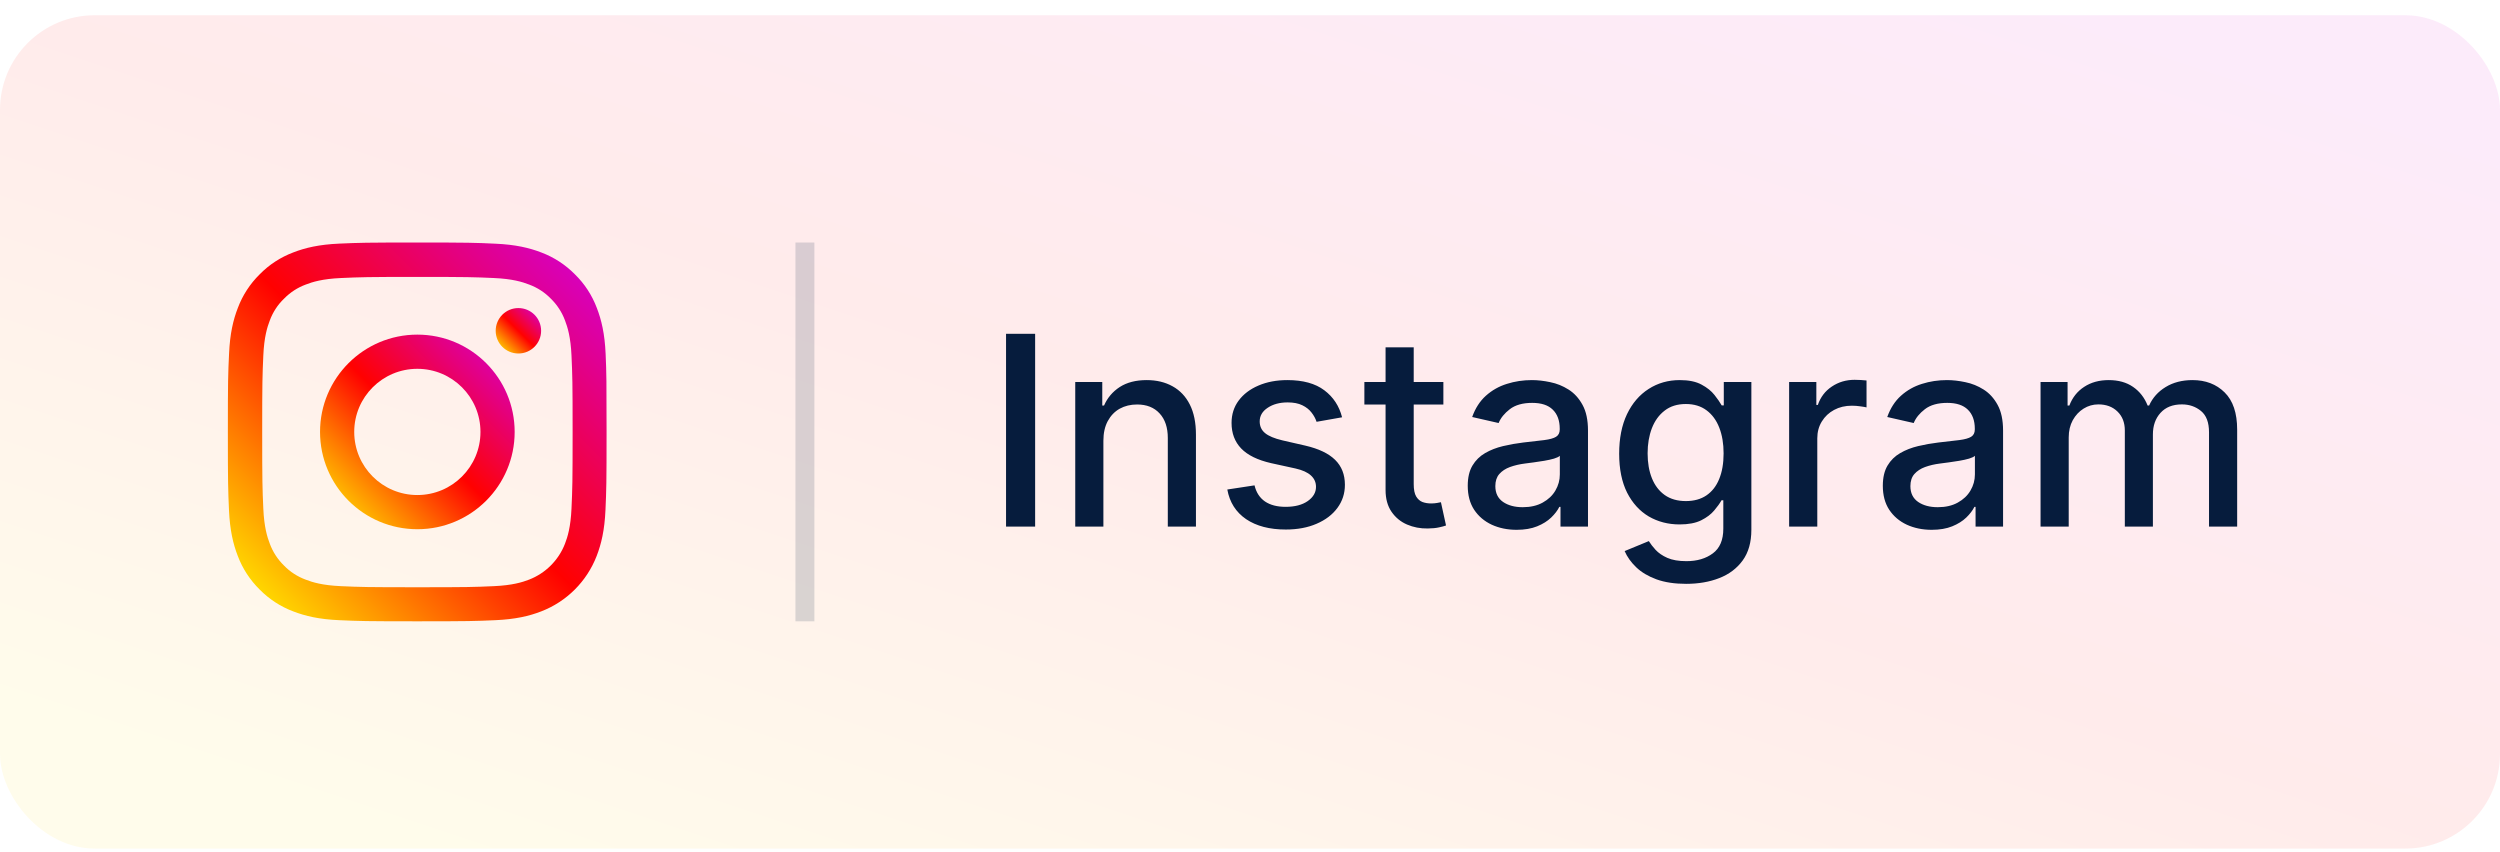 <svg width="132" height="45" viewBox="0 0 132 45" fill="none" xmlns="http://www.w3.org/2000/svg">
<rect y="0.805" width="132" height="44" rx="5" fill="url(#paint0_linear_3322_7654)" fill-opacity="0.08"/>
<g clip-path="url(#clip0_3322_7654)">
<path d="M31.977 18.685C31.93 17.622 31.758 16.892 31.512 16.258C31.258 15.586 30.867 14.985 30.355 14.485C29.855 13.977 29.249 13.582 28.585 13.332C27.948 13.086 27.222 12.914 26.159 12.867C25.088 12.816 24.749 12.805 22.033 12.805C19.318 12.805 18.978 12.816 17.911 12.863C16.849 12.91 16.118 13.082 15.485 13.328C14.813 13.582 14.211 13.973 13.711 14.485C13.203 14.985 12.809 15.59 12.559 16.255C12.312 16.892 12.141 17.618 12.094 18.681C12.043 19.751 12.031 20.091 12.031 22.807C12.031 25.522 12.043 25.862 12.09 26.928C12.137 27.991 12.309 28.722 12.555 29.355C12.809 30.027 13.203 30.628 13.711 31.129C14.211 31.637 14.817 32.031 15.481 32.281C16.118 32.527 16.845 32.699 17.907 32.746C18.974 32.793 19.314 32.805 22.029 32.805C24.745 32.805 25.085 32.793 26.151 32.746C27.214 32.699 27.945 32.527 28.577 32.281C29.922 31.762 30.984 30.699 31.504 29.355C31.75 28.718 31.922 27.991 31.969 26.928C32.016 25.862 32.027 25.522 32.027 22.807C32.027 20.091 32.023 19.751 31.977 18.685ZM30.175 26.85C30.132 27.827 29.968 28.355 29.832 28.706C29.496 29.578 28.804 30.269 27.933 30.605C27.581 30.742 27.05 30.906 26.077 30.949C25.022 30.996 24.706 31.007 22.037 31.007C19.369 31.007 19.048 30.996 17.997 30.949C17.02 30.906 16.493 30.742 16.141 30.605C15.708 30.445 15.313 30.191 14.993 29.859C14.661 29.535 14.407 29.144 14.246 28.71C14.11 28.359 13.946 27.827 13.903 26.854C13.856 25.799 13.844 25.483 13.844 22.814C13.844 20.146 13.856 19.826 13.903 18.775C13.946 17.798 14.11 17.27 14.246 16.919C14.407 16.485 14.661 16.09 14.997 15.77C15.321 15.438 15.712 15.184 16.145 15.024C16.497 14.887 17.028 14.723 18.001 14.68C19.056 14.633 19.373 14.621 22.041 14.621C24.713 14.621 25.03 14.633 26.081 14.68C27.058 14.723 27.585 14.887 27.937 15.024C28.37 15.184 28.765 15.438 29.085 15.77C29.417 16.094 29.671 16.485 29.832 16.919C29.968 17.27 30.132 17.802 30.175 18.775C30.222 19.829 30.234 20.146 30.234 22.814C30.234 25.483 30.222 25.796 30.175 26.85Z" fill="url(#paint1_linear_3322_7654)"/>
<path d="M22.036 17.668C19.2 17.668 16.898 19.969 16.898 22.806C16.898 25.642 19.2 27.943 22.036 27.943C24.873 27.943 27.174 25.642 27.174 22.806C27.174 19.969 24.873 17.668 22.036 17.668ZM22.036 26.138C20.196 26.138 18.703 24.646 18.703 22.806C18.703 20.965 20.196 19.473 22.036 19.473C23.876 19.473 25.369 20.965 25.369 22.806C25.369 24.646 23.876 26.138 22.036 26.138V26.138Z" fill="url(#paint2_linear_3322_7654)"/>
<path d="M28.571 17.465C28.571 18.127 28.034 18.665 27.371 18.665C26.709 18.665 26.172 18.127 26.172 17.465C26.172 16.802 26.709 16.266 27.371 16.266C28.034 16.266 28.571 16.802 28.571 17.465V17.465Z" fill="url(#paint3_linear_3322_7654)"/>
</g>
<line opacity="0.15" x1="42.5" y1="12.805" x2="42.5" y2="32.805" stroke="#061C3D"/>
<path d="M54.655 17.623V27.805H53.119V17.623H54.655ZM58.259 23.271V27.805H56.773V20.168H58.2V21.411H58.294C58.47 21.007 58.745 20.682 59.119 20.437C59.497 20.192 59.973 20.069 60.546 20.069C61.066 20.069 61.522 20.178 61.913 20.397C62.304 20.613 62.608 20.934 62.823 21.361C63.039 21.789 63.146 22.318 63.146 22.947V27.805H61.66V23.126C61.66 22.573 61.516 22.14 61.227 21.829C60.939 21.514 60.543 21.357 60.039 21.357C59.694 21.357 59.388 21.431 59.119 21.58C58.854 21.729 58.644 21.948 58.488 22.236C58.336 22.521 58.259 22.866 58.259 23.271ZM70.862 22.033L69.515 22.271C69.459 22.099 69.369 21.935 69.246 21.779C69.127 21.623 68.965 21.496 68.759 21.396C68.554 21.297 68.297 21.247 67.989 21.247C67.568 21.247 67.216 21.342 66.935 21.53C66.653 21.716 66.512 21.956 66.512 22.251C66.512 22.507 66.606 22.712 66.796 22.868C66.984 23.024 67.289 23.151 67.71 23.251L68.923 23.529C69.626 23.692 70.15 23.942 70.494 24.28C70.839 24.618 71.011 25.057 71.011 25.597C71.011 26.055 70.879 26.462 70.614 26.82C70.352 27.175 69.986 27.453 69.515 27.655C69.048 27.858 68.506 27.959 67.889 27.959C67.034 27.959 66.336 27.776 65.796 27.412C65.256 27.044 64.924 26.522 64.802 25.846L66.239 25.627C66.328 26.002 66.512 26.285 66.79 26.477C67.069 26.666 67.432 26.761 67.879 26.761C68.367 26.761 68.756 26.66 69.048 26.457C69.339 26.252 69.485 26.002 69.485 25.707C69.485 25.468 69.396 25.267 69.217 25.105C69.041 24.943 68.771 24.82 68.406 24.737L67.114 24.454C66.401 24.291 65.874 24.033 65.533 23.678C65.195 23.324 65.026 22.875 65.026 22.331C65.026 21.88 65.151 21.486 65.403 21.148C65.655 20.81 66.003 20.546 66.447 20.357C66.892 20.165 67.4 20.069 67.974 20.069C68.799 20.069 69.449 20.248 69.923 20.606C70.397 20.96 70.71 21.436 70.862 22.033ZM76.21 20.168V21.361H72.039V20.168H76.21ZM73.158 18.339H74.644V25.562C74.644 25.851 74.687 26.068 74.774 26.214C74.86 26.356 74.971 26.454 75.107 26.507C75.246 26.557 75.397 26.582 75.559 26.582C75.678 26.582 75.783 26.573 75.872 26.557C75.962 26.54 76.031 26.527 76.081 26.517L76.35 27.745C76.263 27.778 76.141 27.811 75.982 27.845C75.823 27.881 75.624 27.901 75.385 27.904C74.994 27.911 74.629 27.841 74.291 27.695C73.953 27.549 73.68 27.324 73.471 27.019C73.262 26.714 73.158 26.331 73.158 25.871V18.339ZM80.077 27.974C79.593 27.974 79.156 27.884 78.765 27.705C78.374 27.523 78.064 27.259 77.835 26.915C77.609 26.57 77.497 26.148 77.497 25.647C77.497 25.216 77.58 24.861 77.745 24.583C77.911 24.305 78.135 24.084 78.416 23.922C78.698 23.759 79.013 23.637 79.361 23.554C79.709 23.471 80.064 23.408 80.425 23.365C80.882 23.312 81.254 23.269 81.539 23.236C81.824 23.199 82.031 23.141 82.16 23.062C82.289 22.982 82.354 22.853 82.354 22.674V22.639C82.354 22.205 82.231 21.869 81.986 21.63C81.744 21.391 81.383 21.272 80.902 21.272C80.402 21.272 80.007 21.383 79.719 21.605C79.434 21.824 79.237 22.067 79.127 22.336L77.731 22.018C77.896 21.554 78.138 21.179 78.456 20.894C78.778 20.606 79.147 20.397 79.565 20.268C79.983 20.135 80.422 20.069 80.882 20.069C81.187 20.069 81.51 20.105 81.852 20.178C82.197 20.248 82.518 20.377 82.816 20.566C83.118 20.755 83.365 21.025 83.557 21.376C83.749 21.724 83.846 22.177 83.846 22.734V27.805H82.394V26.761H82.334C82.238 26.953 82.094 27.142 81.902 27.327C81.709 27.513 81.463 27.667 81.161 27.79C80.859 27.912 80.498 27.974 80.077 27.974ZM80.4 26.78C80.811 26.78 81.162 26.699 81.454 26.537C81.749 26.375 81.973 26.162 82.125 25.901C82.281 25.635 82.359 25.352 82.359 25.05V24.066C82.306 24.119 82.203 24.169 82.051 24.215C81.902 24.258 81.731 24.296 81.539 24.329C81.347 24.359 81.159 24.387 80.977 24.414C80.795 24.437 80.642 24.457 80.519 24.474C80.231 24.51 79.968 24.572 79.729 24.658C79.494 24.744 79.305 24.868 79.162 25.03C79.023 25.19 78.954 25.402 78.954 25.667C78.954 26.035 79.089 26.313 79.361 26.502C79.633 26.688 79.979 26.78 80.4 26.78ZM89.027 30.827C88.421 30.827 87.899 30.748 87.461 30.589C87.027 30.43 86.672 30.219 86.397 29.957C86.122 29.695 85.917 29.409 85.781 29.097L87.058 28.57C87.148 28.716 87.267 28.87 87.416 29.033C87.569 29.198 87.774 29.339 88.033 29.455C88.295 29.571 88.631 29.629 89.042 29.629C89.606 29.629 90.071 29.492 90.439 29.217C90.807 28.945 90.991 28.511 90.991 27.914V26.413H90.897C90.807 26.575 90.678 26.756 90.509 26.954C90.343 27.153 90.114 27.326 89.823 27.472C89.531 27.617 89.151 27.69 88.684 27.69C88.081 27.69 87.537 27.549 87.053 27.268C86.573 26.983 86.192 26.563 85.91 26.01C85.632 25.453 85.492 24.769 85.492 23.957C85.492 23.145 85.63 22.449 85.905 21.869C86.183 21.289 86.565 20.845 87.049 20.536C87.532 20.225 88.081 20.069 88.694 20.069C89.168 20.069 89.551 20.148 89.843 20.308C90.134 20.463 90.361 20.646 90.524 20.854C90.689 21.063 90.817 21.247 90.906 21.406H91.016V20.168H92.472V27.974C92.472 28.63 92.32 29.169 92.015 29.59C91.71 30.01 91.297 30.322 90.777 30.524C90.26 30.726 89.677 30.827 89.027 30.827ZM89.012 26.457C89.44 26.457 89.801 26.358 90.096 26.159C90.394 25.957 90.62 25.669 90.772 25.294C90.928 24.916 91.006 24.464 91.006 23.937C91.006 23.423 90.93 22.971 90.777 22.579C90.625 22.188 90.401 21.884 90.106 21.665C89.811 21.443 89.446 21.332 89.012 21.332C88.565 21.332 88.192 21.448 87.894 21.68C87.595 21.908 87.37 22.22 87.218 22.614C87.068 23.009 86.994 23.45 86.994 23.937C86.994 24.437 87.07 24.876 87.222 25.254C87.375 25.632 87.6 25.927 87.899 26.139C88.2 26.351 88.571 26.457 89.012 26.457ZM94.466 27.805V20.168H95.903V21.381H95.982C96.122 20.97 96.367 20.647 96.718 20.412C97.073 20.173 97.474 20.054 97.921 20.054C98.014 20.054 98.124 20.057 98.249 20.064C98.379 20.07 98.48 20.079 98.553 20.089V21.511C98.493 21.494 98.387 21.476 98.235 21.456C98.082 21.433 97.93 21.421 97.777 21.421C97.426 21.421 97.113 21.496 96.838 21.645C96.566 21.791 96.35 21.995 96.191 22.256C96.032 22.515 95.953 22.81 95.953 23.141V27.805H94.466ZM101.993 27.974C101.509 27.974 101.072 27.884 100.681 27.705C100.289 27.523 99.98 27.259 99.751 26.915C99.525 26.57 99.413 26.148 99.413 25.647C99.413 25.216 99.496 24.861 99.661 24.583C99.827 24.305 100.051 24.084 100.333 23.922C100.614 23.759 100.929 23.637 101.277 23.554C101.625 23.471 101.98 23.408 102.341 23.365C102.798 23.312 103.17 23.269 103.455 23.236C103.74 23.199 103.947 23.141 104.076 23.062C104.205 22.982 104.27 22.853 104.27 22.674V22.639C104.27 22.205 104.147 21.869 103.902 21.63C103.66 21.391 103.299 21.272 102.818 21.272C102.318 21.272 101.923 21.383 101.635 21.605C101.35 21.824 101.153 22.067 101.044 22.336L99.647 22.018C99.812 21.554 100.054 21.179 100.372 20.894C100.694 20.606 101.063 20.397 101.481 20.268C101.899 20.135 102.338 20.069 102.798 20.069C103.103 20.069 103.427 20.105 103.768 20.178C104.113 20.248 104.434 20.377 104.732 20.566C105.034 20.755 105.281 21.025 105.473 21.376C105.665 21.724 105.762 22.177 105.762 22.734V27.805H104.31V26.761H104.25C104.154 26.953 104.01 27.142 103.818 27.327C103.625 27.513 103.378 27.667 103.077 27.79C102.775 27.912 102.414 27.974 101.993 27.974ZM102.316 26.78C102.727 26.78 103.079 26.699 103.37 26.537C103.665 26.375 103.889 26.162 104.041 25.901C104.197 25.635 104.275 25.352 104.275 25.05V24.066C104.222 24.119 104.119 24.169 103.967 24.215C103.818 24.258 103.647 24.296 103.455 24.329C103.262 24.359 103.075 24.387 102.893 24.414C102.711 24.437 102.558 24.457 102.436 24.474C102.147 24.51 101.884 24.572 101.645 24.658C101.41 24.744 101.221 24.868 101.078 25.03C100.939 25.19 100.869 25.402 100.869 25.667C100.869 26.035 101.005 26.313 101.277 26.502C101.549 26.688 101.895 26.78 102.316 26.78ZM107.741 27.805V20.168H109.168V21.411H109.263C109.422 20.99 109.682 20.662 110.043 20.427C110.405 20.188 110.837 20.069 111.341 20.069C111.851 20.069 112.279 20.188 112.624 20.427C112.972 20.666 113.228 20.994 113.394 21.411H113.474C113.656 21.004 113.946 20.679 114.344 20.437C114.741 20.192 115.215 20.069 115.766 20.069C116.458 20.069 117.023 20.286 117.461 20.72C117.902 21.154 118.122 21.809 118.122 22.684V27.805H116.636V22.823C116.636 22.306 116.495 21.932 116.213 21.7C115.931 21.468 115.595 21.352 115.204 21.352C114.72 21.352 114.344 21.501 114.075 21.799C113.807 22.094 113.673 22.474 113.673 22.938V27.805H112.191V22.729C112.191 22.314 112.062 21.981 111.803 21.729C111.545 21.477 111.208 21.352 110.794 21.352C110.512 21.352 110.252 21.426 110.013 21.575C109.778 21.721 109.588 21.925 109.442 22.187C109.299 22.449 109.228 22.752 109.228 23.097V27.805H107.741Z" fill="#061C3D"/>
<defs>
<linearGradient id="paint0_linear_3322_7654" x1="11.077" y1="41.112" x2="33.047" y2="-24.796" gradientUnits="userSpaceOnUse">
<stop stop-color="#FFD600"/>
<stop offset="0.5" stop-color="#FF0100"/>
<stop offset="1" stop-color="#D800B9"/>
</linearGradient>
<linearGradient id="paint1_linear_3322_7654" x1="13.709" y1="31.126" x2="30.353" y2="14.486" gradientUnits="userSpaceOnUse">
<stop stop-color="#FFD600"/>
<stop offset="0.5" stop-color="#FF0100"/>
<stop offset="1" stop-color="#D800B9"/>
</linearGradient>
<linearGradient id="paint2_linear_3322_7654" x1="17.761" y1="27.081" x2="26.312" y2="18.53" gradientUnits="userSpaceOnUse">
<stop stop-color="#FFD600"/>
<stop offset="0.5" stop-color="#FF0100"/>
<stop offset="1" stop-color="#D800B9"/>
</linearGradient>
<linearGradient id="paint3_linear_3322_7654" x1="26.373" y1="18.463" x2="28.369" y2="16.467" gradientUnits="userSpaceOnUse">
<stop stop-color="#FFD600"/>
<stop offset="0.5" stop-color="#FF0100"/>
<stop offset="1" stop-color="#D800B9"/>
</linearGradient>
<clipPath id="clip0_3322_7654">
<rect width="20" height="20" fill="white" transform="translate(12 12.805)"/>
</clipPath>
</defs>
</svg>
